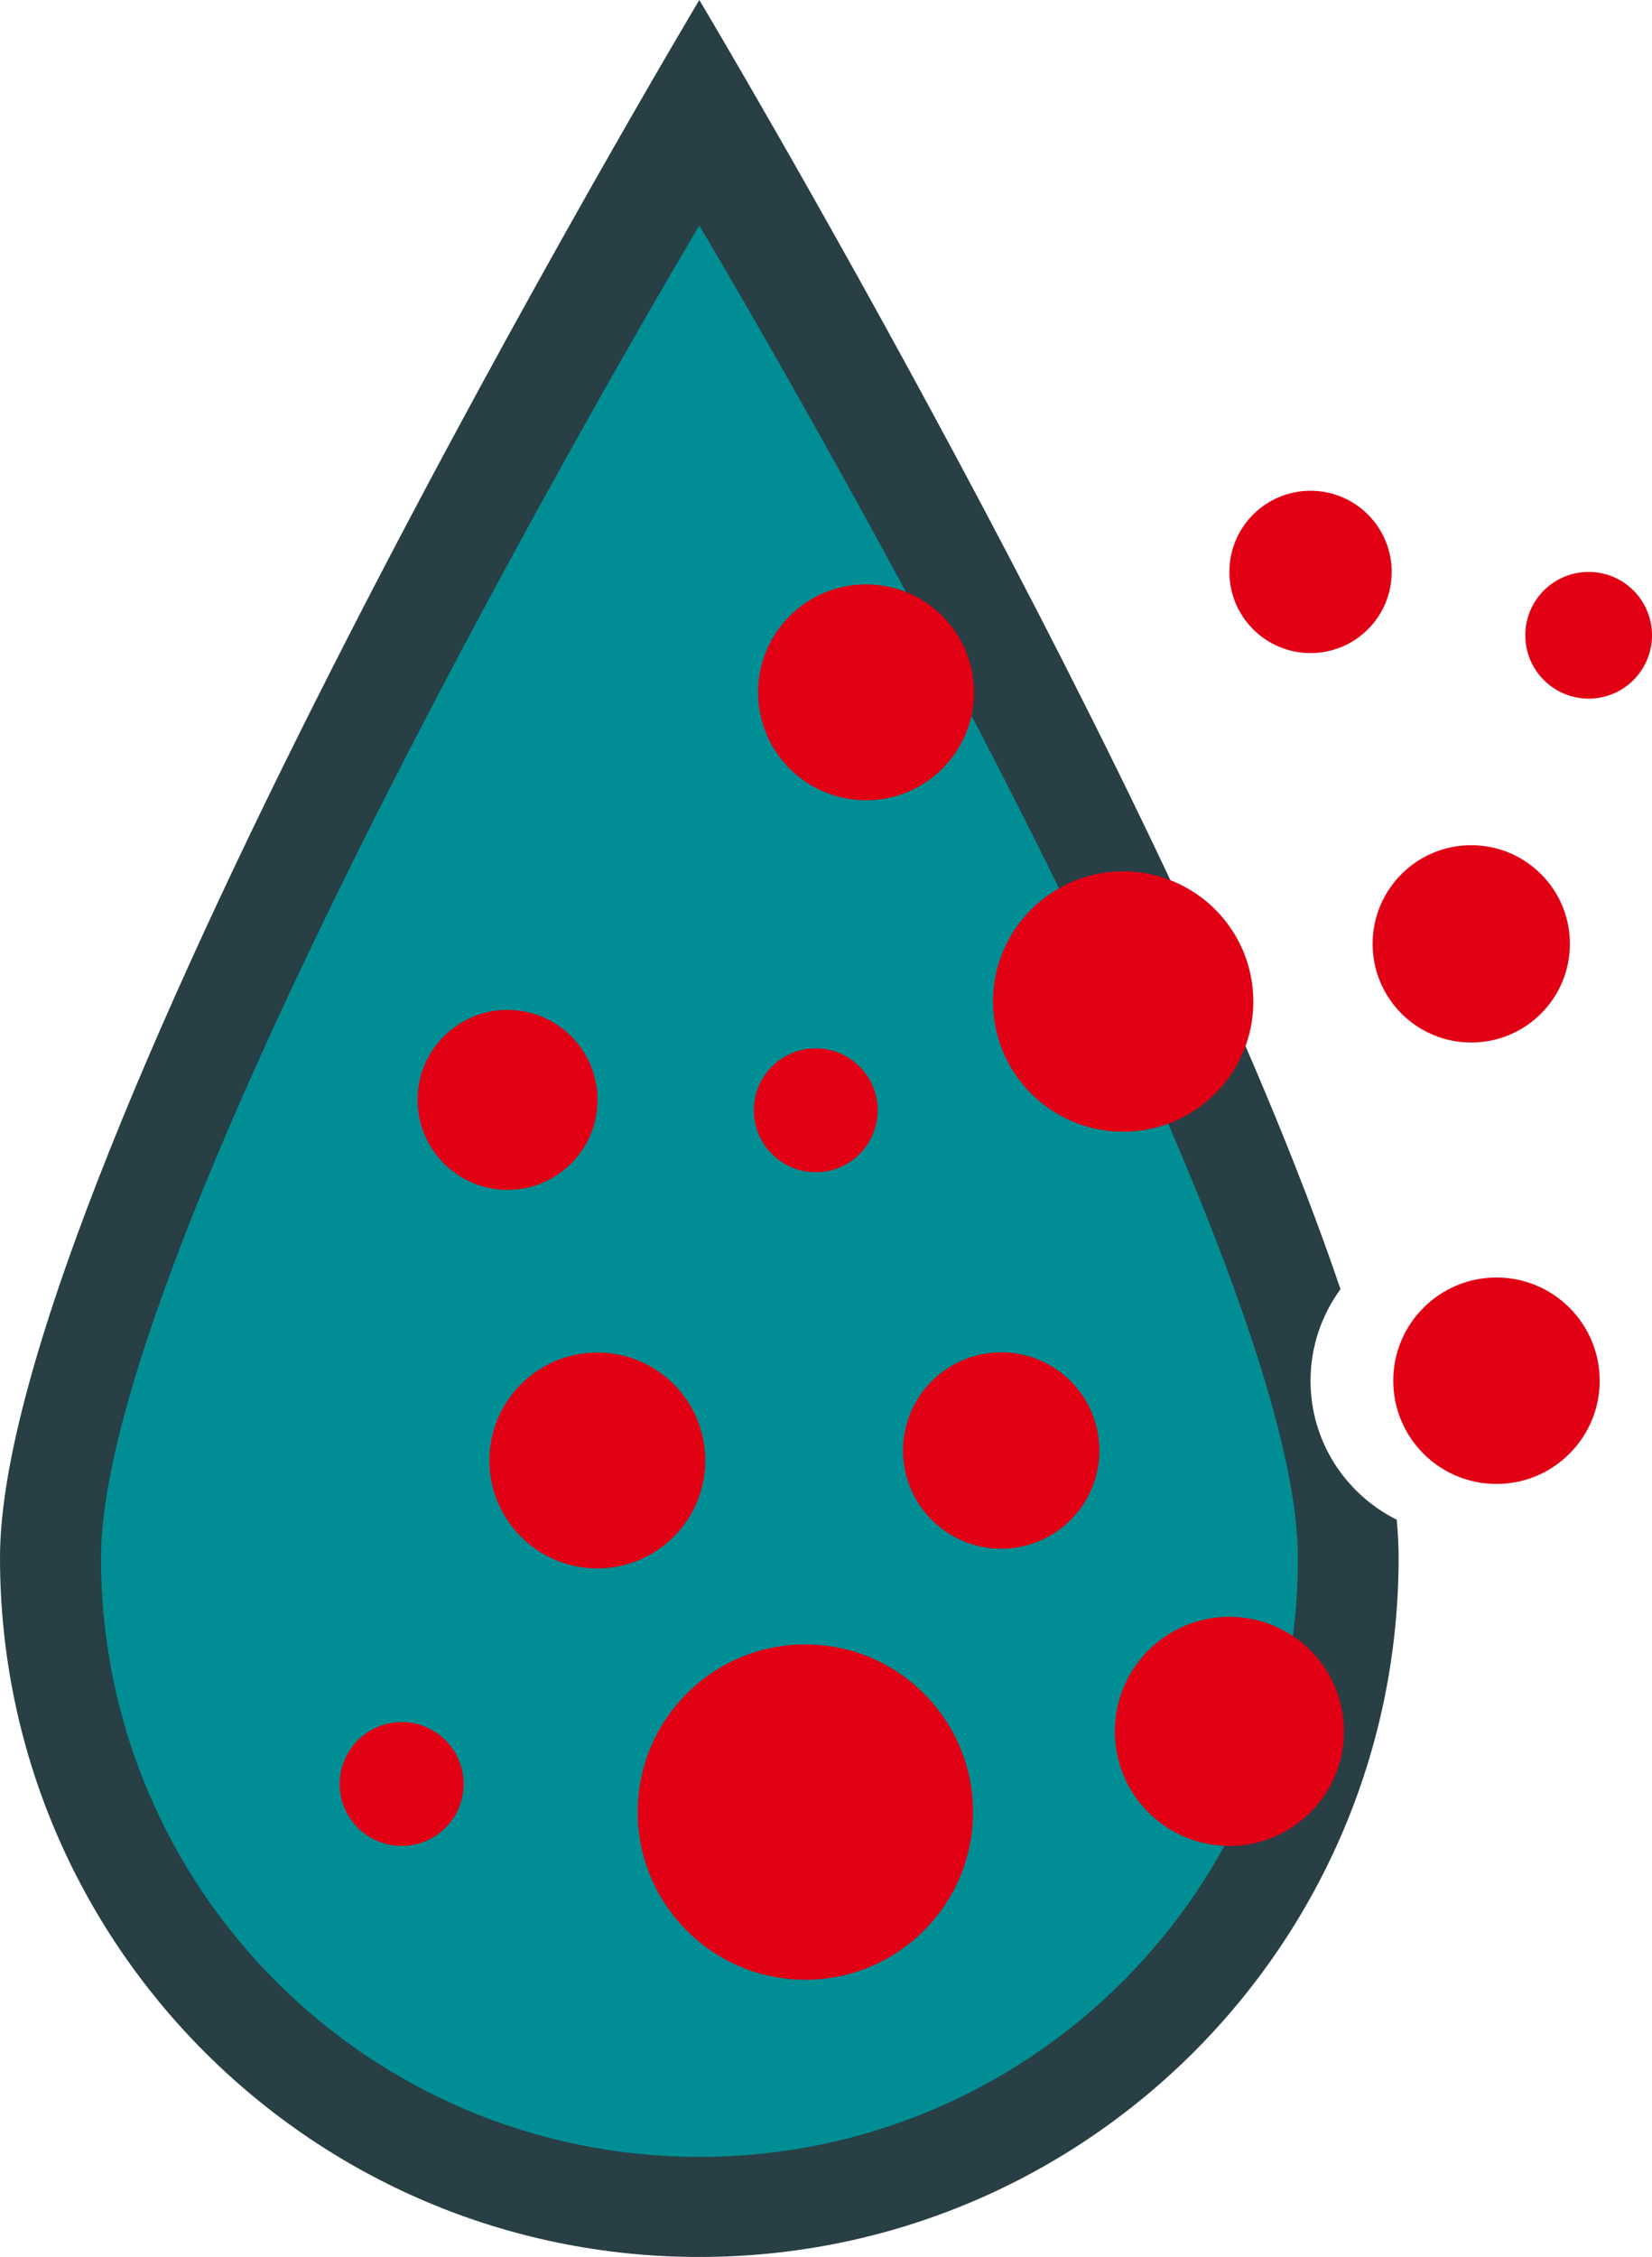 <?xml version="1.0" encoding="UTF-8"?>
<svg id="Ebene_1" data-name="Ebene 1" xmlns="http://www.w3.org/2000/svg" viewBox="0 0 104.84 143.21">
  <path d="M83.17,87.61c0-2.17.71-4.18,1.9-5.81C74.43,50.32,44.38,0,44.38,0,44.38,0,0,74.31,0,98.83s19.86,44.38,44.38,44.38,44.38-19.89,44.38-44.38c0-.75-.04-1.56-.12-2.4-3.24-1.62-5.47-4.95-5.47-8.82Z" style="fill: #283f45; stroke-width: 0px;"/>
  <path d="M44.38,14.31S6.41,77.9,6.41,98.88s16.99,37.98,37.98,37.98,37.98-17.02,37.98-37.98S44.38,14.31,44.38,14.31Z" style="fill: #008e94; stroke-width: 0px;"/>
  <circle cx="83.17" cy="36.29" r="5.15" style="fill: #e10014; stroke-width: 0px;"/>
  <circle cx="93.37" cy="59.89" r="6.26" style="fill: #e10014; stroke-width: 0px;"/>
  <circle cx="71.28" cy="63.55" r="8.26" style="fill: #e10014; stroke-width: 0px;"/>
  <circle cx="51.11" cy="114.98" r="10.64" style="fill: #e10014; stroke-width: 0px;"/>
  <circle cx="78.02" cy="109.86" r="7.27" style="fill: #e10014; stroke-width: 0px;"/>
  <circle cx="94.97" cy="87.61" r="6.55" style="fill: #e10014; stroke-width: 0px;"/>
  <circle cx="32.21" cy="69.79" r="5.71" style="fill: #e10014; stroke-width: 0px;"/>
  <circle cx="63.54" cy="92.04" r="6.23" style="fill: #e10014; stroke-width: 0px;"/>
  <circle cx="54.96" cy="43.93" r="6.85" style="fill: #e10014; stroke-width: 0px;"/>
  <circle cx="37.91" cy="92.67" r="6.85" style="fill: #e10014; stroke-width: 0px;"/>
  <circle cx="100.82" cy="40.31" r="4.02" style="fill: #e10014; stroke-width: 0px;"/>
  <circle cx="51.77" cy="70.45" r="3.93" style="fill: #e10014; stroke-width: 0px;"/>
  <circle cx="25.49" cy="113.2" r="3.93" style="fill: #e10014; stroke-width: 0px;"/>
</svg>